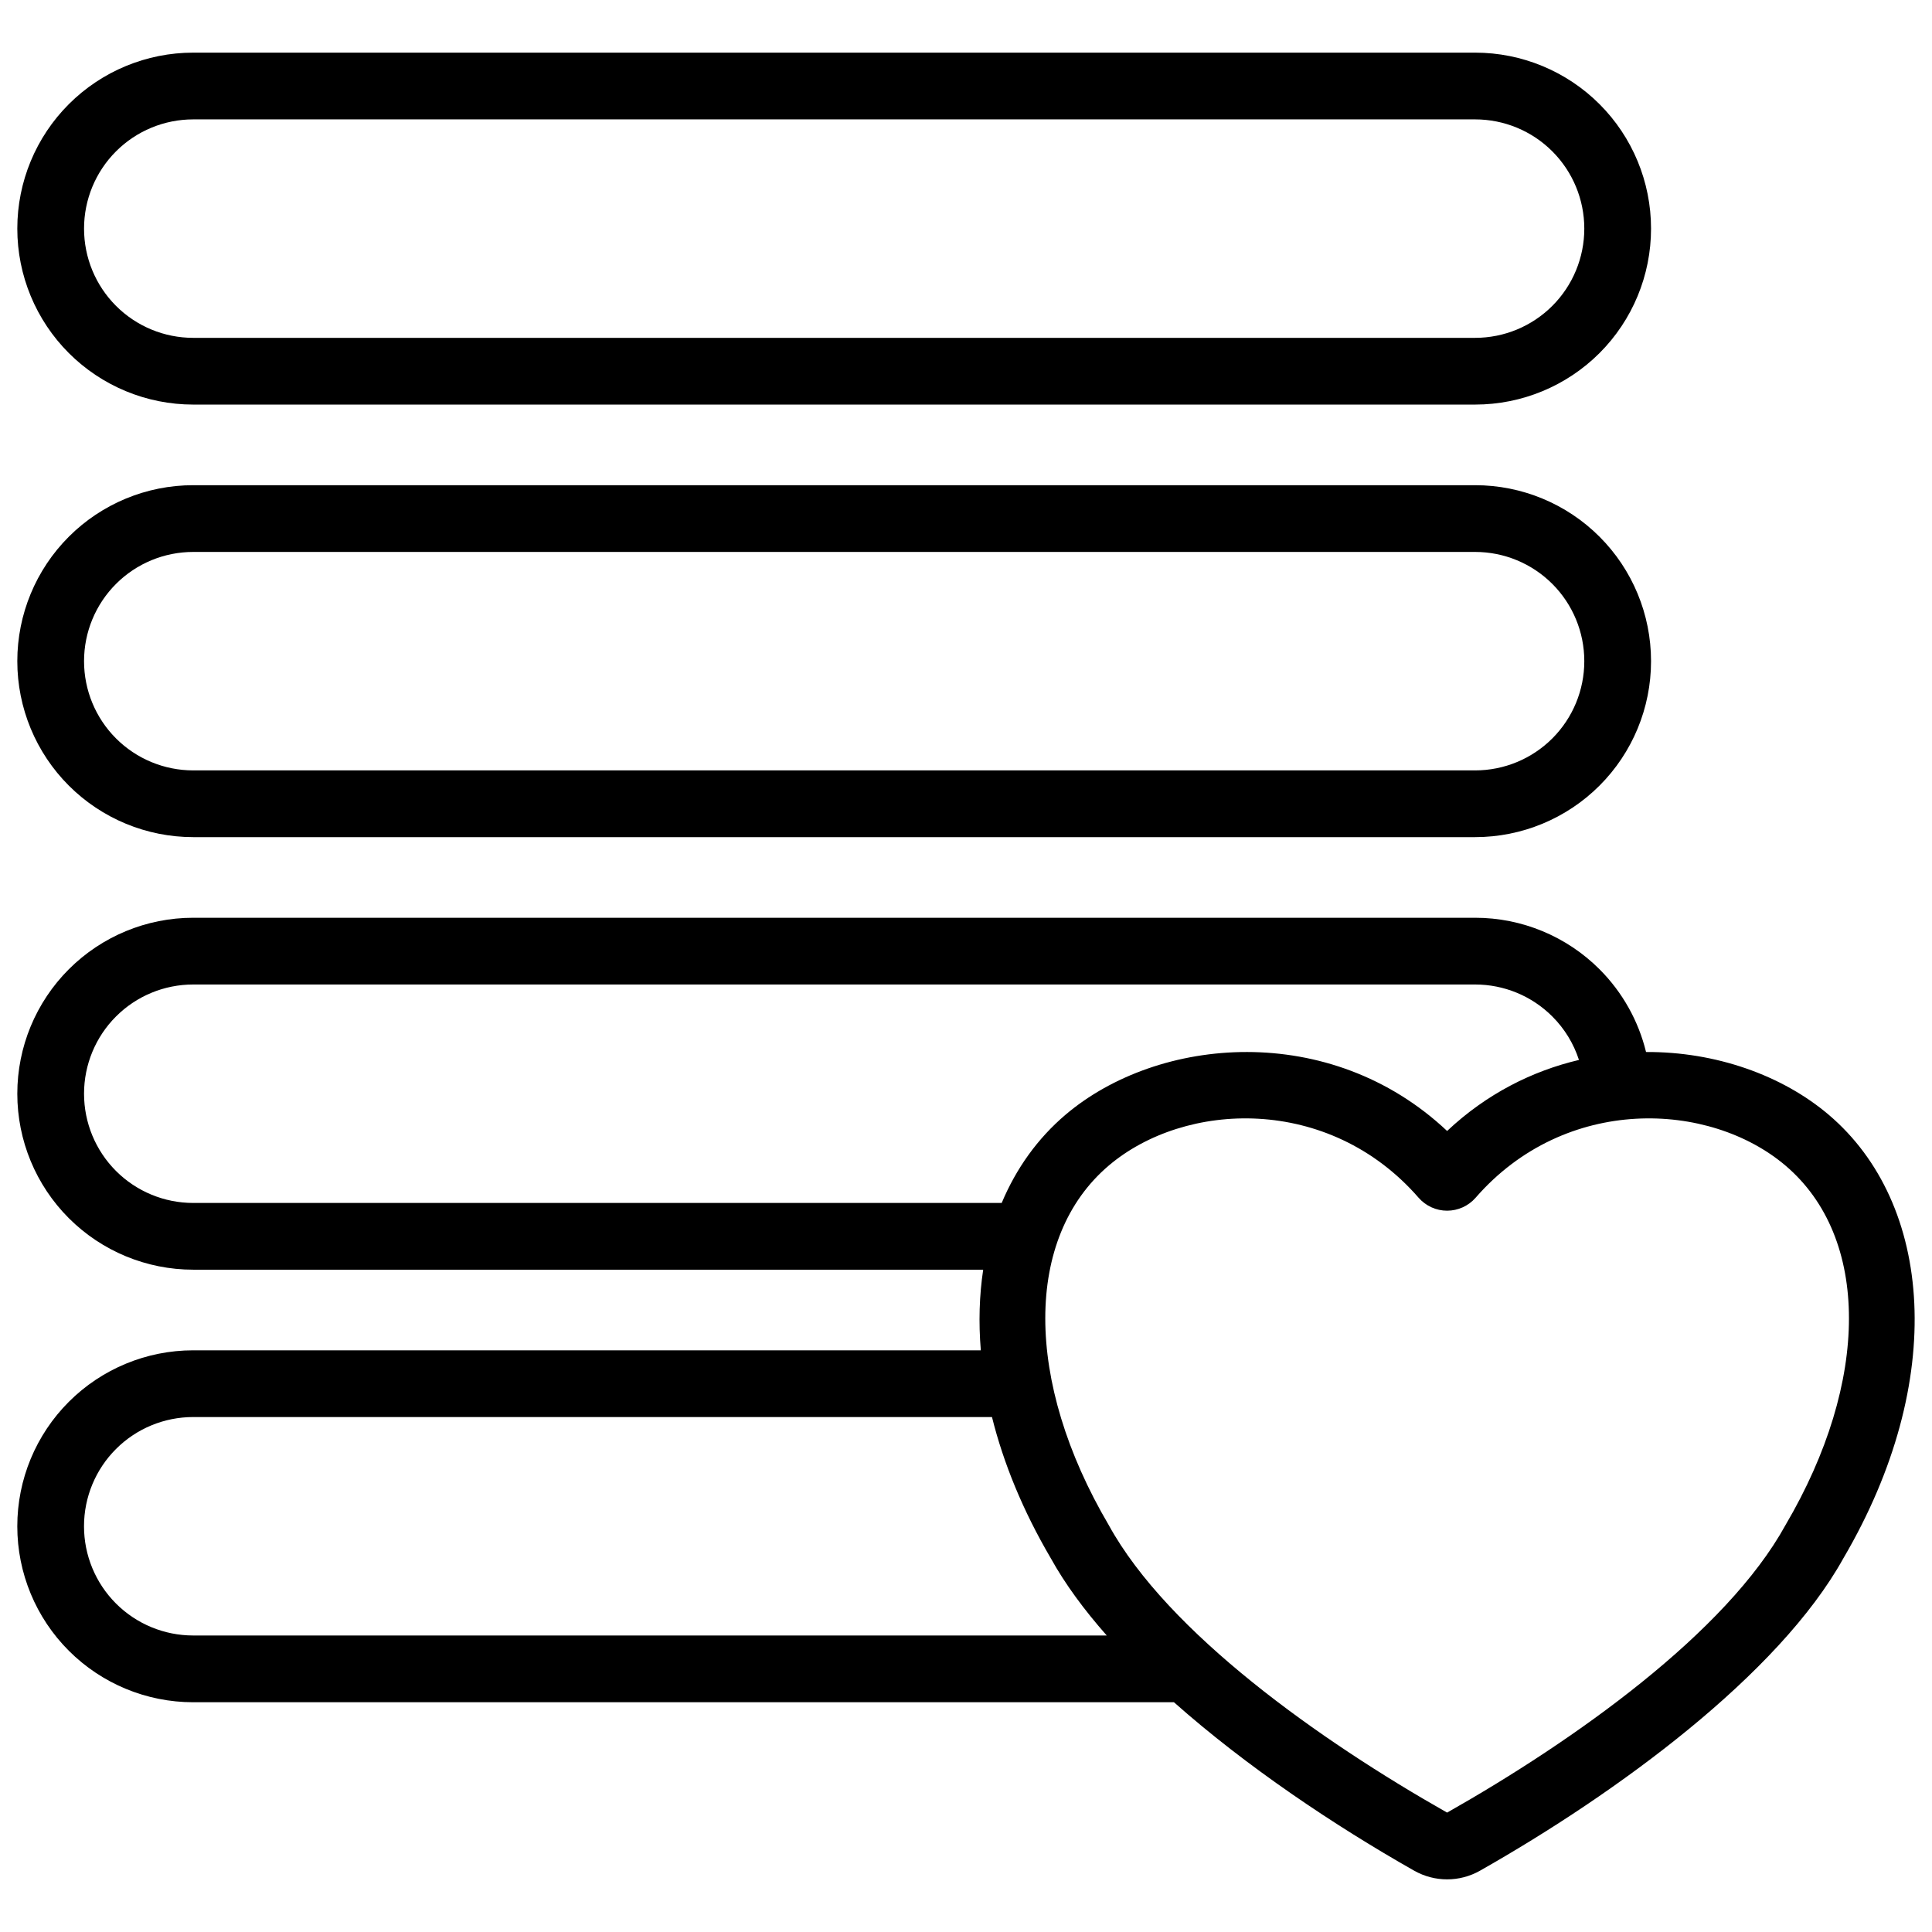<?xml version="1.0" encoding="UTF-8"?>
<!-- Uploaded to: ICON Repo, www.iconrepo.com, Generator: ICON Repo Mixer Tools -->
<svg width="800px" height="800px" version="1.1" viewBox="144 144 512 512" xmlns="http://www.w3.org/2000/svg">
 <defs>
  <clipPath id="a">
   <path d="m148.09 157h503.81v486h-503.81z"/>
  </clipPath>
 </defs>
 <g clip-path="url(#a)">
  <path d="m404.56 480.48h-209.36c-12.363 0-24.219-4.91-32.961-13.652-8.742-8.742-13.652-20.598-13.652-32.961v-0.039c0-12.363 4.91-24.219 13.652-32.961 8.742-8.742 20.598-13.652 32.961-13.652h339.73c12.363 0 24.219 4.91 32.961 13.652 6.09 6.09 10.32 13.695 12.328 21.926 18.43-0.094 36.062 6.137 48.41 16.629 27.68 23.52 31.496 70.477 3.898 117.52-17.078 30.828-60.039 62.262-96.312 82.812-5.406 3.062-12.027 3.062-17.438 0-21.098-11.953-44.453-27.586-63.668-44.641h-259.91c-12.363 0-24.219-4.91-32.961-13.652-8.742-8.742-13.652-20.598-13.652-32.961v-0.039c0-12.363 4.91-24.219 13.652-32.961 8.742-8.742 20.598-13.652 32.961-13.652h208.73c-0.617-7.441-0.395-14.602 0.629-21.363zm115.4-19.051c1.906 2.172 4.652 3.418 7.539 3.418 2.891-0.004 5.637-1.246 7.539-3.418 23.824-27.383 62.016-25.633 82.141-8.531 22.418 19.051 22.418 57.156 0 95.258-15.695 28.574-56.051 57.152-89.68 76.203-33.629-19.051-73.984-47.629-89.676-76.203-22.418-38.102-22.418-76.207 0-95.258 20.125-17.102 58.312-18.852 82.137 8.531zm-113.07 58.102h-211.7c-7.672 0-15.031 3.047-20.453 8.473-5.426 5.422-8.473 12.781-8.473 20.453v0.039c0 7.672 3.047 15.031 8.473 20.453 5.422 5.426 12.781 8.473 20.453 8.473h242.11c-5.984-6.773-11.047-13.645-14.836-20.484-7.41-12.625-12.555-25.246-15.578-37.406zm155.55-94.637c-1.398-4.305-3.797-8.262-7.059-11.52-5.426-5.426-12.781-8.473-20.453-8.473h-339.73c-7.672 0-15.031 3.047-20.453 8.473-5.426 5.422-8.473 12.781-8.473 20.453v0.039c0 7.672 3.047 15.031 8.473 20.457 5.422 5.422 12.781 8.473 20.453 8.473h214.26c3.84-9.16 9.527-17.102 16.91-23.375 24.574-20.883 70.117-24.891 101.13 4.297 10.453-9.836 22.555-15.902 34.945-18.824zm19.102-105.7c0-12.363-4.91-24.219-13.652-32.961-8.742-8.742-20.598-13.652-32.961-13.652h-339.73c-12.363 0-24.219 4.91-32.961 13.652-8.742 8.742-13.652 20.598-13.652 32.961v0.039c0 12.363 4.91 24.219 13.652 32.961 8.742 8.742 20.598 13.652 32.961 13.652h339.73c12.363 0 24.219-4.91 32.961-13.652 8.742-8.742 13.652-20.598 13.652-32.961zm-17.688 0c0-7.672-3.047-15.027-8.473-20.453-5.426-5.426-12.781-8.473-20.453-8.473h-339.73c-7.672 0-15.031 3.047-20.453 8.473-5.426 5.426-8.473 12.781-8.473 20.453v0.039c0 7.672 3.047 15.031 8.473 20.457 5.422 5.422 12.781 8.473 20.453 8.473h339.73c7.672 0 15.027-3.051 20.453-8.473 5.426-5.426 8.473-12.785 8.473-20.457zm17.688-114.63c0-12.363-4.91-24.219-13.652-32.961-8.742-8.738-20.598-13.652-32.961-13.652h-339.73c-12.363 0-24.219 4.914-32.961 13.652-8.742 8.742-13.652 20.598-13.652 32.961v0.039c0 12.363 4.91 24.219 13.652 32.965 8.742 8.738 20.598 13.648 32.961 13.648h339.73c12.363 0 24.219-4.91 32.961-13.648 8.742-8.746 13.652-20.602 13.652-32.965zm-17.688 0c0-7.672-3.047-15.027-8.473-20.453s-12.781-8.473-20.453-8.473h-339.73c-7.672 0-15.031 3.047-20.453 8.473-5.426 5.426-8.473 12.781-8.473 20.453v0.039c0 7.672 3.047 15.031 8.473 20.457 5.422 5.426 12.781 8.473 20.453 8.473h339.73c7.672 0 15.027-3.047 20.453-8.473s8.473-12.785 8.473-20.457z" fill-rule="evenodd"/>
 </g>
</svg>